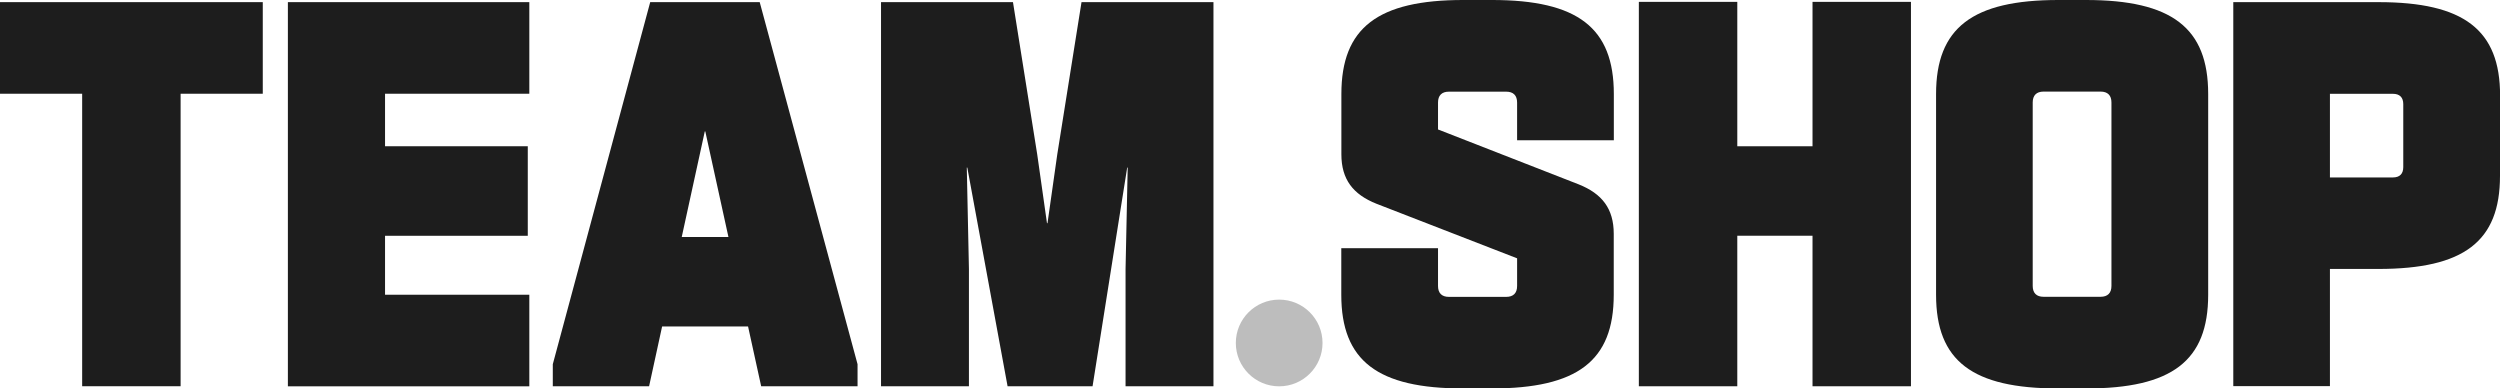 <?xml version="1.0" encoding="UTF-8"?>
<svg id="Layer_1" data-name="Layer 1" xmlns="http://www.w3.org/2000/svg" version="1.1" viewBox="0 0 291.79 45.33">
  <defs>
    <style>
      .cls-1 {
        fill: #1d1d1d;
      }

      .cls-1, .cls-2 {
        stroke-width: 0px;
      }

      .cls-2 {
        fill: #bdbdbd;
      }
    </style>
  </defs>
  <path class="cls-1" d="M30.67,10.94h-9.59v34.14h-11.49V10.94H0V.25h30.67v10.69Z"/>
  <path class="cls-1" d="M33.6.25h28.18v10.69h-16.84v6.13h16.66v10.45h-16.66v6.88h16.84v10.69h-28.18V.25Z"/>
  <path class="cls-1" d="M100.09,42.51v2.57h-11.25l-1.53-6.98h-10.03l-1.52,6.98h-11.24v-2.57L75.89.25h12.78l11.42,42.26ZM85.02,27.66l-2.7-12.32h-.06l-2.69,12.32h5.46Z"/>
  <path class="cls-1" d="M102.83.25h15.4l2.83,17.77,1.14,8.03h.06l1.14-8.03L126.23.25h15.4v44.83h-10.26v-13.68l.25-11.84h-.06l-4.04,25.52h-9.92l-4.7-25.52h-.06l.25,11.84v13.68h-10.26V.25Z"/>
  <path class="cls-1" d="M156.55,34.41v-5.44h11.29v4.41c0,.83.44,1.27,1.27,1.27h6.69c.83,0,1.27-.44,1.27-1.27v-3.23l-16.42-6.37c-2.73-1.09-4.09-2.84-4.09-5.77v-7.04c0-7.72,4.24-10.97,14.23-10.97h3.34c10.03,0,14.23,3.25,14.23,10.97v5.4h-11.29v-4.4c0-.83-.44-1.27-1.27-1.27h-6.69c-.83,0-1.27.44-1.27,1.27v3.14l16.42,6.41c2.73,1.09,4.09,2.84,4.09,5.77v7.12c0,7.72-4.24,10.93-14.27,10.93h-3.3c-9.98,0-14.23-3.21-14.23-10.93Z"/>
  <path class="cls-1" d="M223.04.22v44.86h-11.49v-17.57h-8.78v17.57h-11.49V.22h11.49v16.85h8.78V.22h11.49Z"/>
  <path class="cls-1" d="M225.97,34.41V10.97C225.97,3.25,230.21,0,240.24,0h3.22c10.03,0,14.27,3.25,14.27,10.97v23.44c0,7.72-4.24,10.93-14.27,10.93h-3.22c-10.03,0-14.27-3.2-14.27-10.93ZM245.17,34.64c.83,0,1.27-.44,1.27-1.27V11.96c0-.83-.44-1.27-1.27-1.27h-6.65c-.83,0-1.27.44-1.27,1.27v21.41c0,.83.44,1.27,1.27,1.27h6.65Z"/>
  <path class="cls-1" d="M291.79,11.15v9.38c0,7.67-4.23,10.86-14.19,10.86h-5.66v13.68h-11.28V.25h16.95c9.96,0,14.19,3.23,14.19,10.9ZM280.5,12.15c0-.78-.42-1.2-1.2-1.2h-7.36s0,9.76,0,9.76h7.36c.78,0,1.2-.42,1.2-1.2v-7.36Z"/>
  <circle class="cls-2" cx="149.3" cy="40.03" r="5.06"/>
</svg>